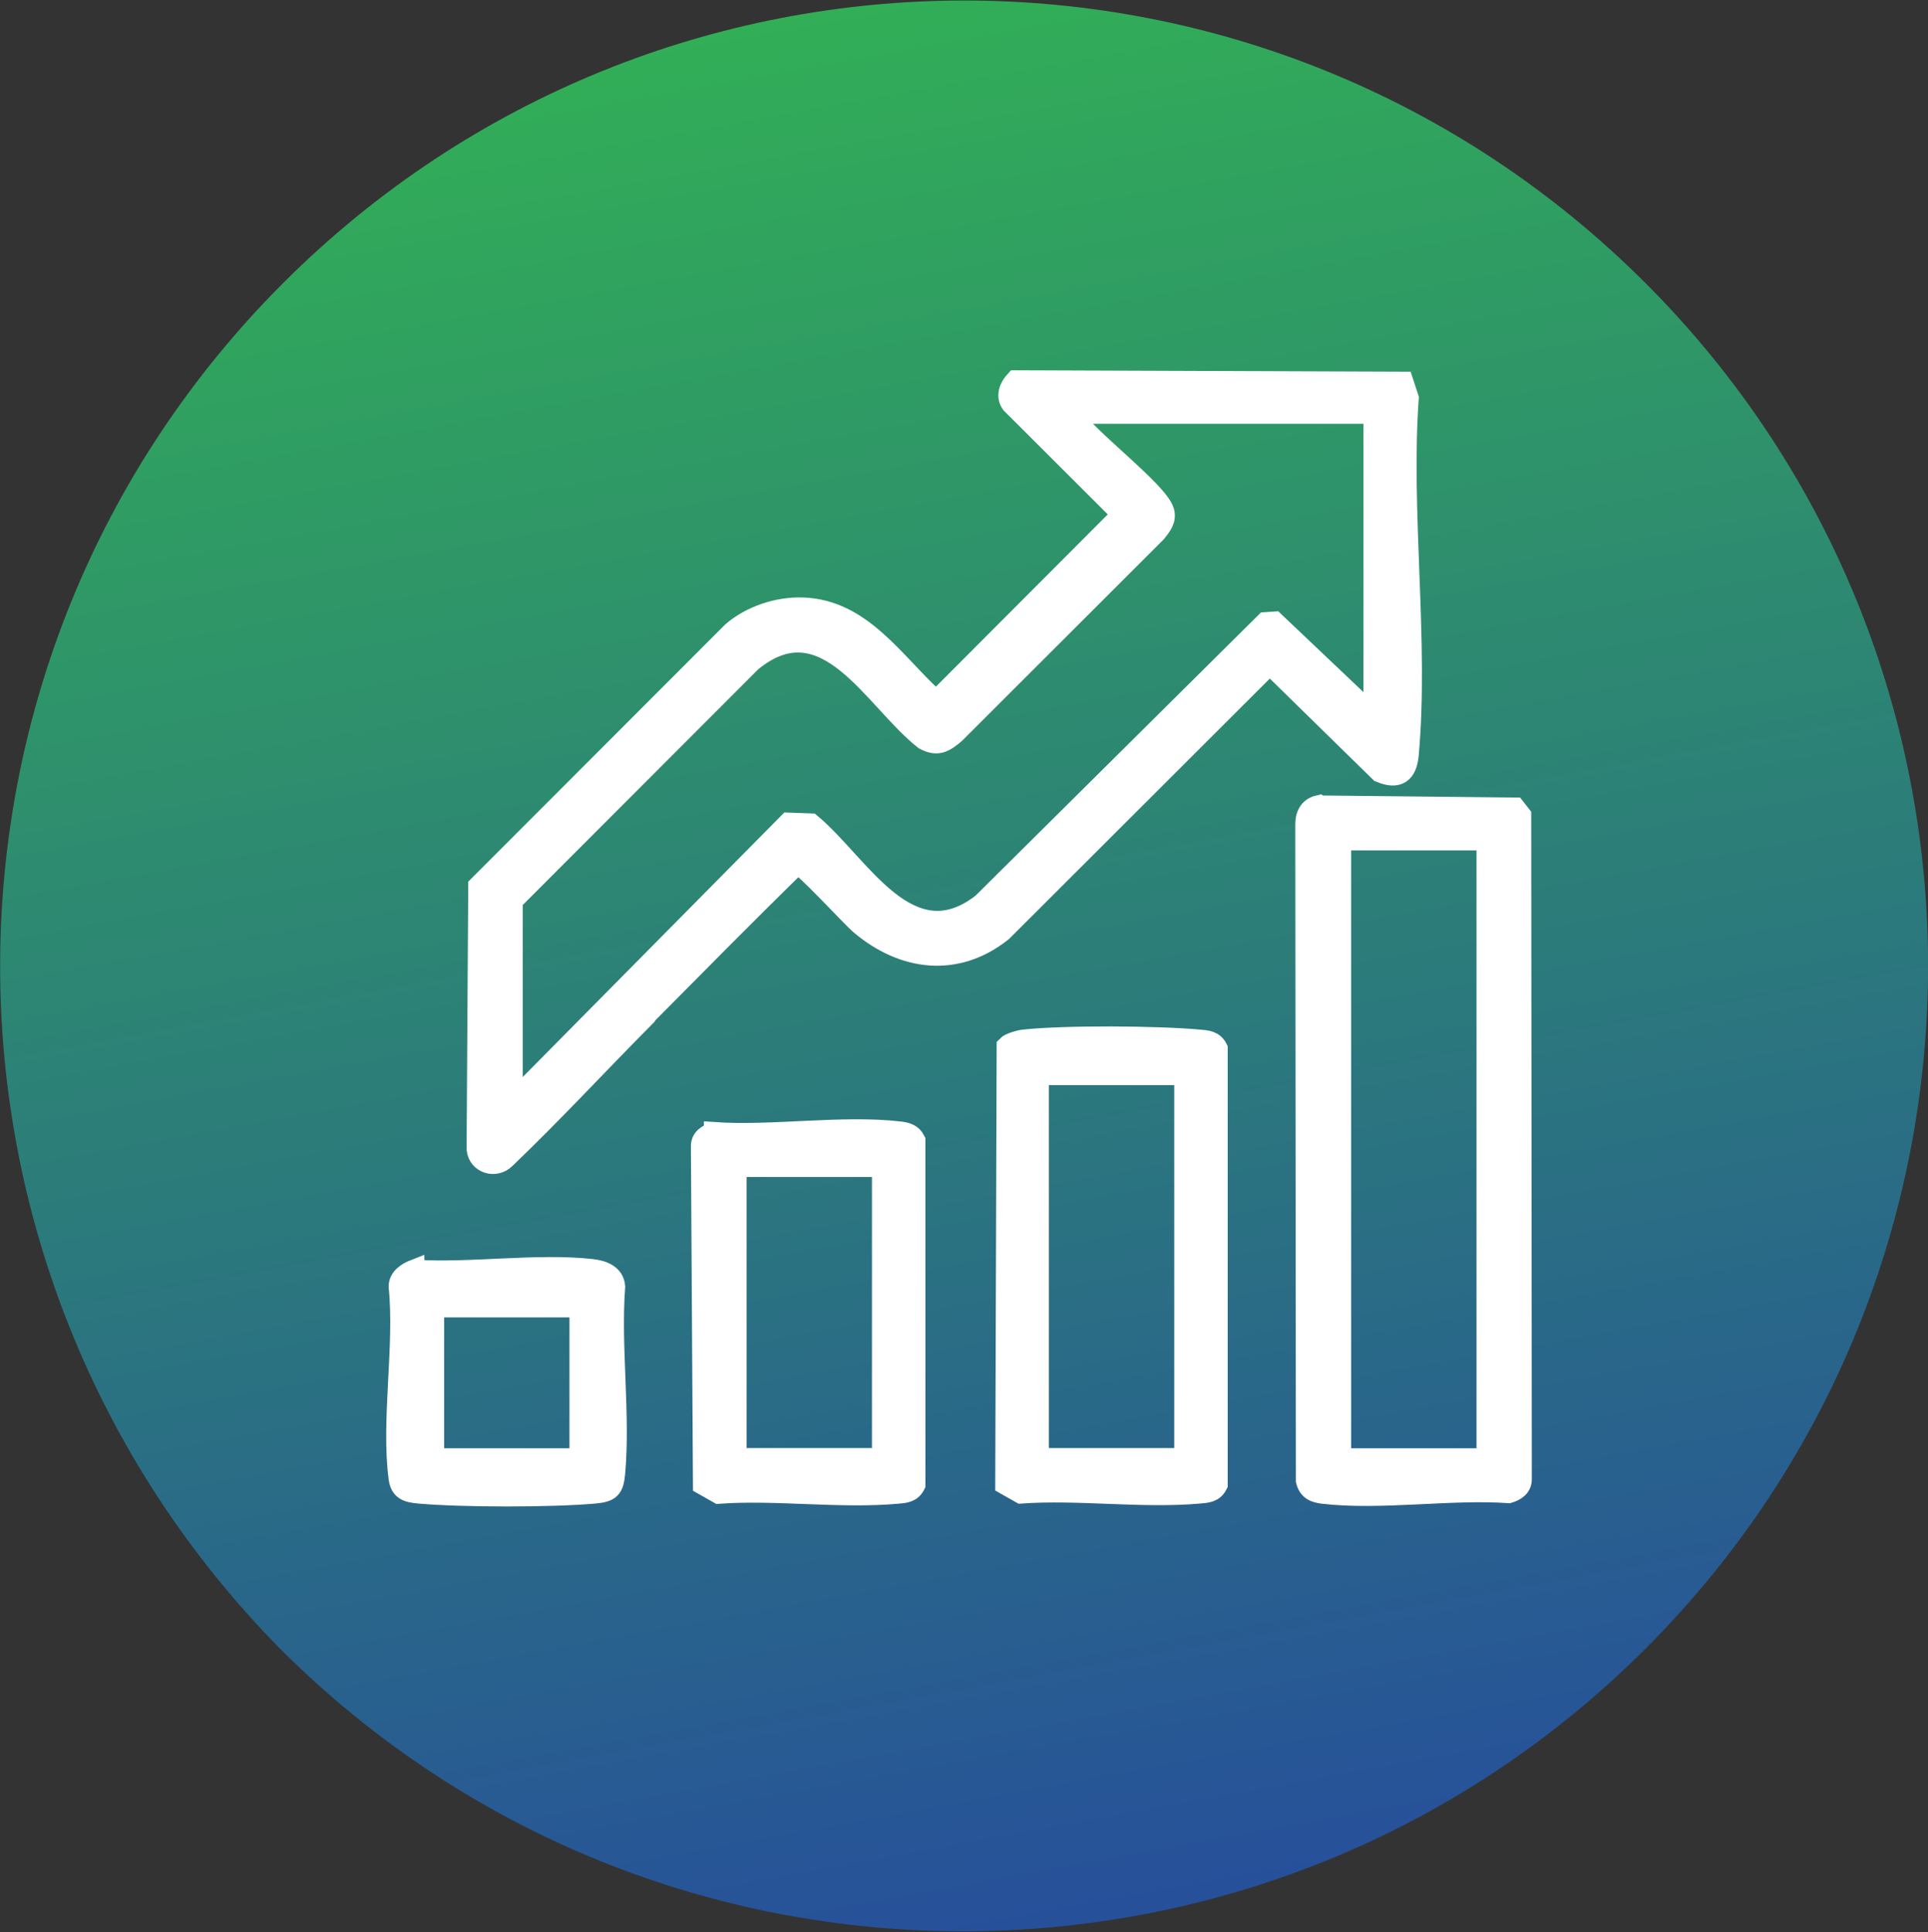 <?xml version="1.0" encoding="UTF-8"?>
<svg xmlns="http://www.w3.org/2000/svg" xmlns:xlink="http://www.w3.org/1999/xlink" id="Layer_1" viewBox="0 0 94.46 94.65">
  <rect x="0" y="0" width="94.46" height="94.65" fill="#333333" stroke="none"/>
  <defs>
    <style>.cls-1{fill:#fff;stroke:#fff;stroke-miterlimit:10;}.cls-2{fill:url(#linear-gradient);}</style>
    <linearGradient id="linear-gradient" x1="37.68" y1="721.56" x2="56.35" y2="823.78" gradientTransform="translate(0 -726.51)" gradientUnits="userSpaceOnUse">
      <stop offset="0" stop-color="#32b452"></stop>
      <stop offset="1" stop-color="#264c9d"></stop>
    </linearGradient>
  </defs>
  <path class="cls-2" d="M80.62,13.87c18.46,18.46,18.46,48.44,0,66.9-18.46,18.46-48.44,18.46-66.9,0-18.31-18.61-18.31-48.44.15-66.9,18.46-18.46,48.29-18.46,66.75,0Z"></path>
  <path class="cls-1" d="M31.49,49.93c-2.25,2.27-4.42,4.62-6.73,6.83-.49.49-1.33.24-1.4-.46l.08-12.9,12.43-12.44c.91-.79,2.24-1.23,3.45-1.19,2.89.09,4.49,2.69,6.41,4.44l.33-.07,8.92-8.94-5.43-5.42c-.28-.38-.09-.83.2-1.14l19,.07.26.79c-.4,5.63.5,11.92,0,17.47-.08.9-.51,1.24-1.4.86l-5.4-5.29-13.11,13.09c-2.23,1.78-4.84,1.45-6.95-.33-.45-.38-2.85-3.01-3.09-2.97-2.56,2.5-5.06,5.04-7.58,7.58ZM67.29,20.26h-14.81c.68,1.15,4.26,3.79,4.55,4.79.12.42-.13.71-.38,1.03l-9.86,9.85c-.5.42-.84.66-1.5.31-2.49-1.95-4.84-6.82-8.48-3.82l-11.7,11.71v9.85l13.52-13.67,1.1.04c2.41,2.01,4.8,6.7,8.39,3.91l13.88-13.77.44-.03,4.86,4.61v-14.81Z"></path>
  <path class="cls-1" d="M64.6,39.47l9.63.1.29.37.03,32.51c.01.39-.29.59-.63.69-2.86-.2-6.31.36-9.1.03-.43-.05-.72-.18-.83-.63l-.03-32.12c-.01-.45.16-.85.63-.96ZM72.84,41.16h-7.14v30.29h7.14v-30.29Z"></path>
  <path class="cls-1" d="M49.33,51.24c.13-.14.62-.28.82-.3,1.99-.22,6.59-.19,8.61,0,.38.03.7.05.89.43v21.36c-.19.38-.51.4-.89.43-2.77.25-5.92-.2-8.74,0l-.76-.43.07-21.49ZM58.03,52.66h-7.14v18.78h7.14v-18.78Z"></path>
  <path class="cls-1" d="M34.98,55.47c2.86.2,6.31-.36,9.1-.03.33.04.6.11.76.43v16.87c-.19.38-.51.4-.89.43-2.77.25-5.92-.2-8.74,0l-.76-.43-.1-16.57c-.01-.39.29-.59.63-.69ZM43.22,57.16h-7.14v14.28h7.14v-14.28Z"></path>
  <path class="cls-1" d="M20.3,62.21c2.75.18,6.02-.33,8.7-.03.52.06,1.09.26,1.13.85-.22,2.94.26,6.24,0,9.14-.07.75-.23.92-.99.99-2.13.19-6.47.19-8.61,0-.53-.05-.91-.13-.99-.73-.38-2.82.3-6.49,0-9.4,0-.43.4-.69.76-.83ZM28.4,64.04h-7.14v7.41h7.14v-7.41Z"></path>
</svg>

